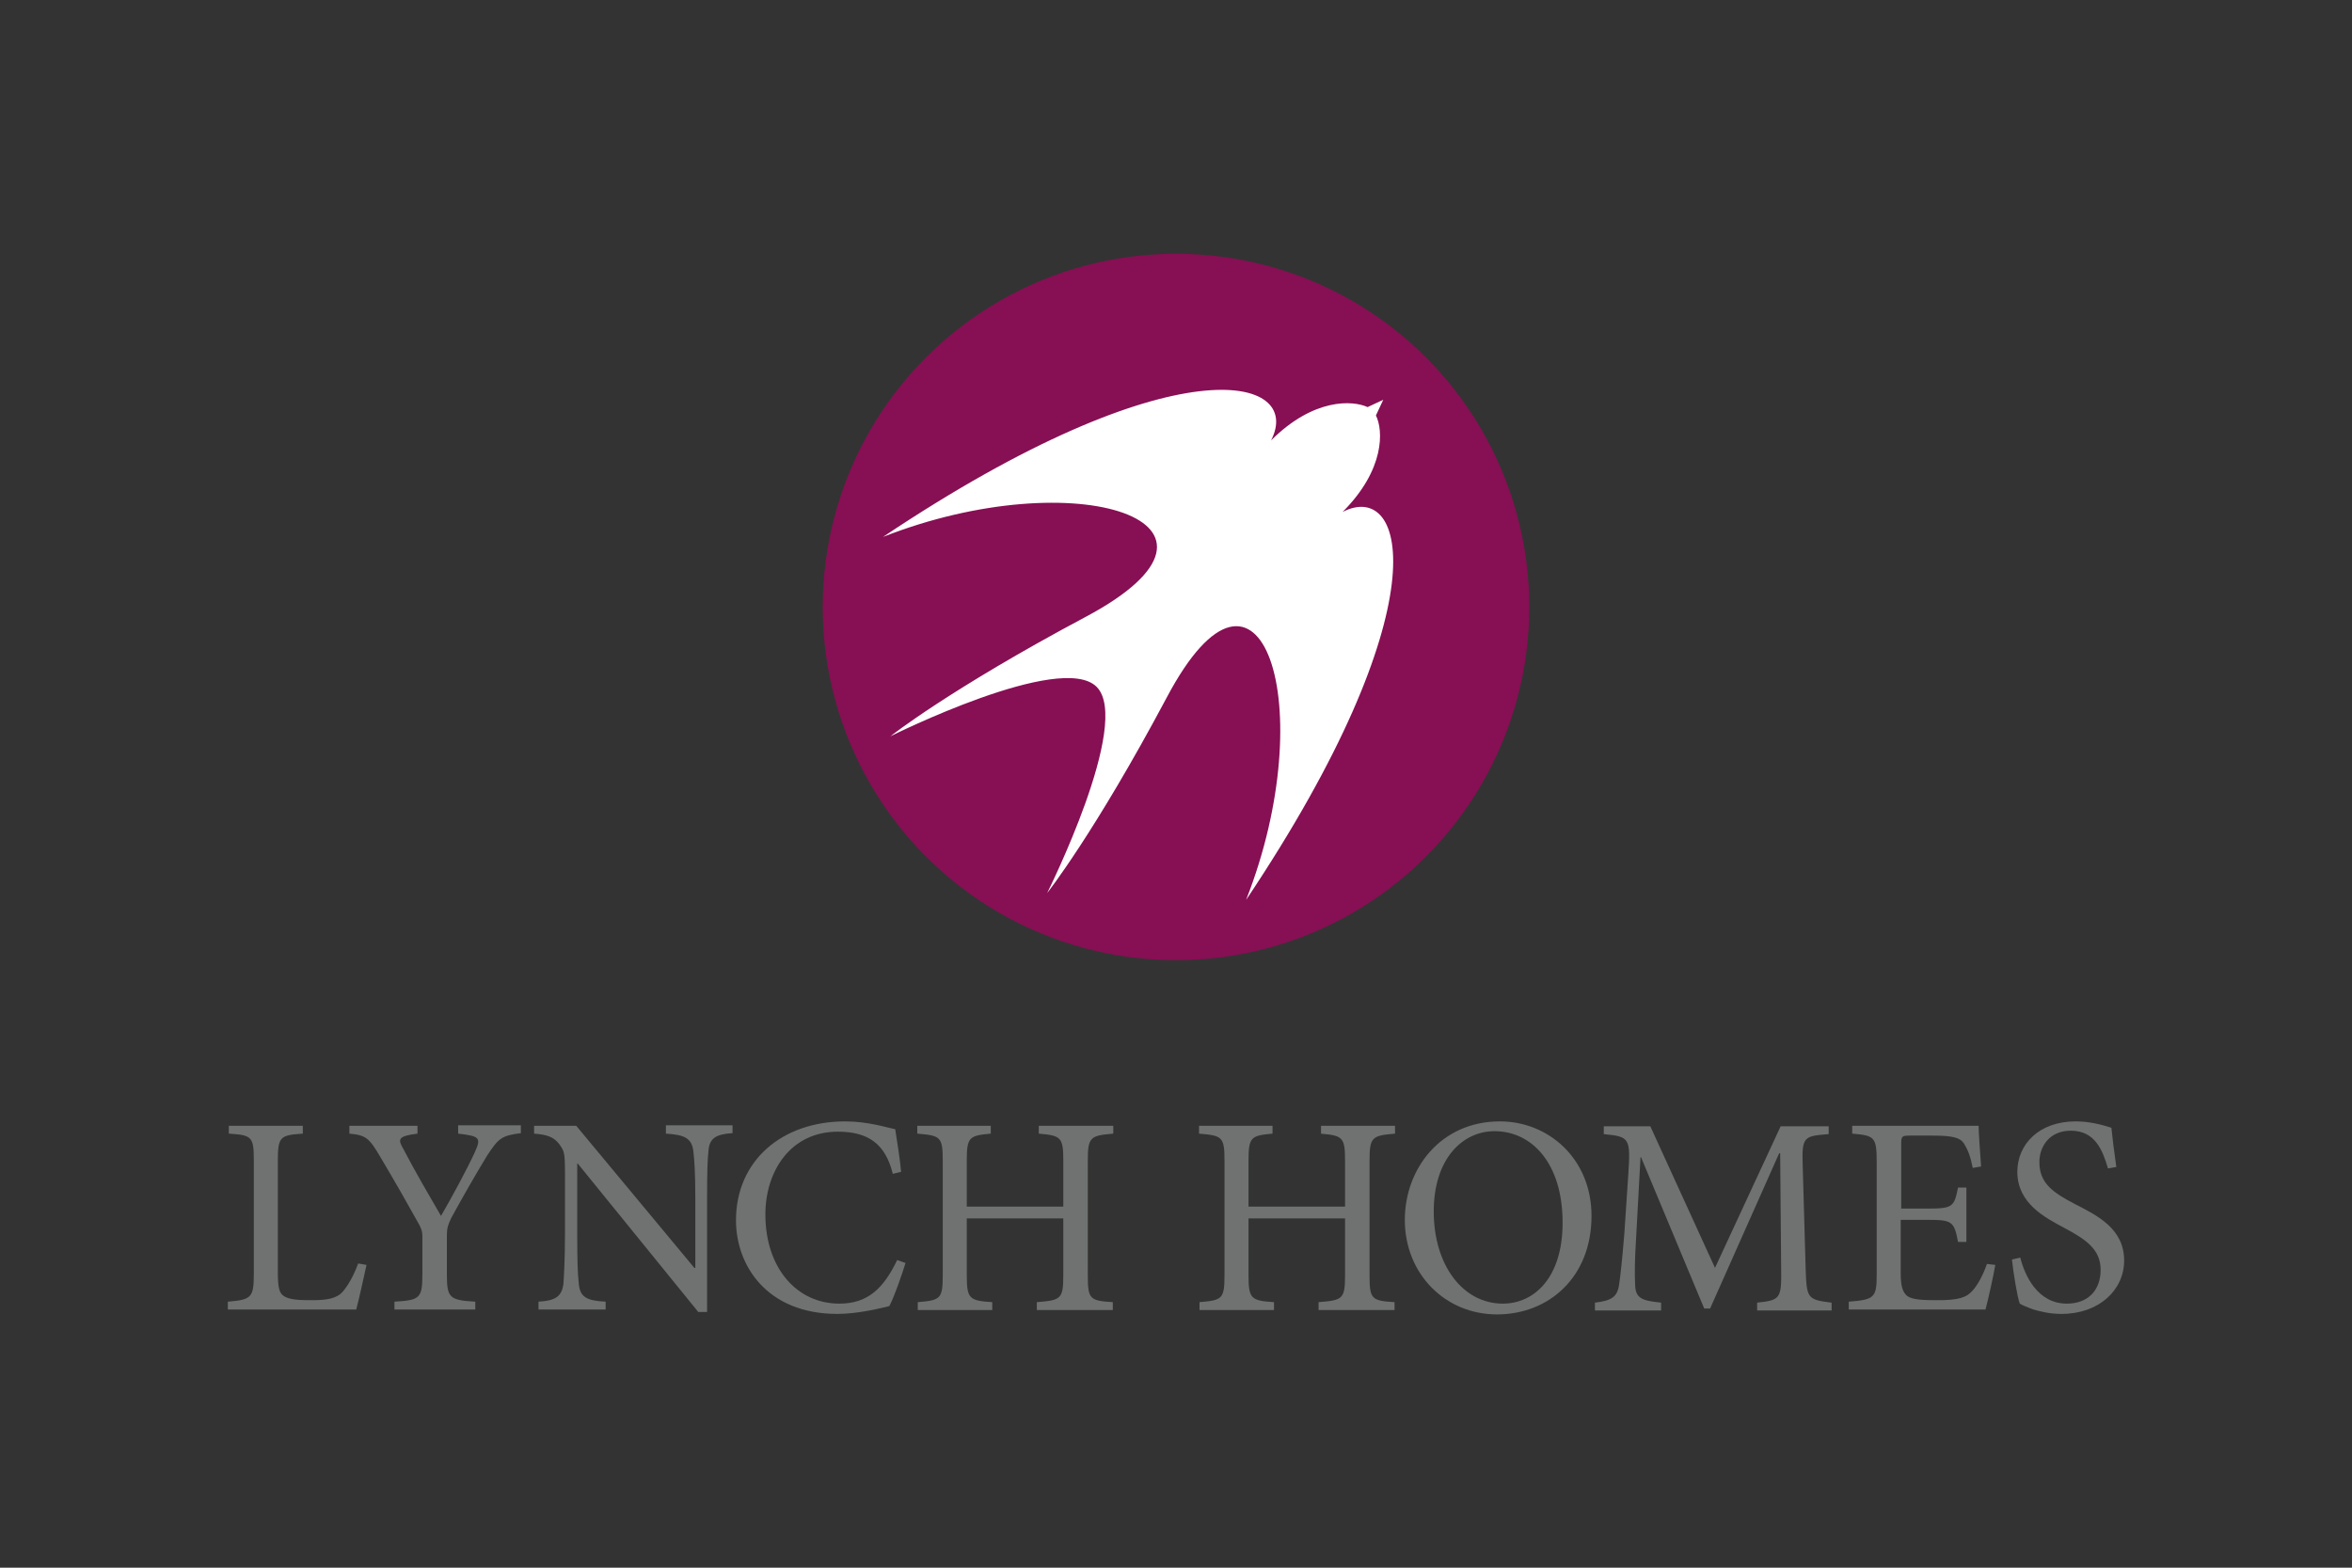 <?xml version="1.0" encoding="utf-8"?>
<!-- Generator: Adobe Illustrator 27.4.0, SVG Export Plug-In . SVG Version: 6.00 Build 0)  -->
<svg version="1.1" id="Layer_1" xmlns="http://www.w3.org/2000/svg" xmlns:xlink="http://www.w3.org/1999/xlink" x="0px" y="0px"
	 viewBox="0 0 480 320" style="enable-background:new 0 0 480 320;" xml:space="preserve">
<rect x="0" y="0" width="480" height="320" fill="#333333" stroke="none"/>
<style type="text/css">
	.st0{fill:#6F7271;}
	.st1{fill:#870F54;}
	.st2{fill:#FFFFFF;}
</style>
<g>
	<g>
		<path class="st0" d="M70,263.6c-1.3,1.5-3.3,1.8-6.5,1.8c-2.4,0-4.4-0.1-5.5-0.8c-1-0.6-1.3-1.7-1.3-4.9v-22.8
			c0-4.9,0.5-5.2,5.1-5.5v-1.6H46.7v1.6c4.7,0.3,5.1,0.6,5.1,5.5v23.1c0,4.9-0.5,5.3-5.3,5.7v1.6h26.2c0.5-1.8,1.7-7.3,2.1-9.1
			l-1.7-0.3C72.1,260.6,71,262.4,70,263.6z"/>
		<path class="st0" d="M93.5,231.4c4.5,0.5,4.7,0.9,3.4,3.8c-1.6,3.5-4.7,9.2-6.9,13c-2.5-4.3-5.3-9.1-7.7-13.7
			c-1.1-1.9-1.2-2.6,2.9-3.1v-1.6H71.3v1.6c3.5,0.3,4.1,1,6.4,4.9c3.2,5.4,5.3,9.1,7.3,12.7c1,1.7,1.2,2.3,1.2,3.4v7.7
			c0,4.9-0.5,5.3-5.7,5.6v1.6H97v-1.6c-5.3-0.3-5.8-0.8-5.8-5.6v-7.9c0-1.5,0.2-2.1,0.9-3.6c2.8-5.1,4.7-8.4,7.3-12.7
			c2.3-3.5,2.9-4.1,6.9-4.6v-1.6H93.5V231.4z"/>
		<path class="st0" d="M135.8,231.4c4,0.2,5.4,1,5.7,3.6c0.2,1.6,0.4,4.3,0.4,9.6v14.2h-0.2l-24.1-29H109v1.6c2.7,0.2,4,0.7,5.1,2.1
			c1,1.4,1.2,1.6,1.2,5.8v12.7c0,5.3-0.2,8.1-0.3,9.9c-0.3,2.8-1.7,3.6-5.1,3.8v1.6h13.7v-1.6c-3.9-0.2-5.3-0.9-5.5-3.9
			c-0.2-1.7-0.3-4.5-0.3-9.8v-14.5h0.1l24.6,30.3h1.8v-23.3c0-5.4,0.1-8,0.3-9.7c0.2-2.5,1.6-3.3,4.9-3.5v-1.6h-13.6V231.4z"/>
		<path class="st0" d="M171.3,266.1c-8.8,0-15.1-7.4-15.1-18.2c0-8.8,5.1-16.9,14.8-16.9c6.2,0,9.7,2.5,11.2,8.6l1.7-0.4
			c-0.3-3.1-0.7-5.4-1.2-8.7c-1.6-0.3-5.5-1.6-10.2-1.6c-12.9,0-22.3,8-22.3,20.2c0,9.2,6.3,19.1,20.7,19.1c4.2,0,9-1.2,10.6-1.6
			c1-1.9,2.5-6.2,3.3-8.8l-1.7-0.6C180.3,263,177.1,266.1,171.3,266.1z"/>
		<path class="st0" d="M212,231.4c4.5,0.4,5,0.7,5,5.5v9.4h-19.7v-9.4c0-4.8,0.5-5.1,4.9-5.5v-1.6h-15v1.6c4.7,0.4,5.2,0.6,5.2,5.5
			v23.4c0,4.9-0.5,5.1-5.1,5.5v1.6h15.2v-1.6c-4.7-0.3-5.2-0.7-5.2-5.5v-11.6H217v11.6c0,4.9-0.5,5.1-5.4,5.5v1.6h15.5v-1.6
			c-4.7-0.3-5.1-0.6-5.1-5.5v-23.4c0-4.8,0.5-5.1,5.2-5.5v-1.6H212V231.4z"/>
		<path class="st0" d="M269.5,231.4c4.5,0.4,5,0.7,5,5.5v9.4h-19.7v-9.4c0-4.8,0.5-5.1,4.9-5.5v-1.6h-15v1.6
			c4.7,0.4,5.2,0.6,5.2,5.5v23.4c0,4.9-0.5,5.1-5.1,5.5v1.6h15.2v-1.6c-4.7-0.3-5.2-0.7-5.2-5.5v-11.6h19.7v11.6
			c0,4.9-0.5,5.1-5.4,5.5v1.6h15.5v-1.6c-4.7-0.3-5.1-0.6-5.1-5.5v-23.4c0-4.8,0.5-5.1,5.2-5.5v-1.6h-15.1V231.4z"/>
		<path class="st0" d="M306.1,228.9c-12.1,0-19.4,9.7-19.4,20.1c0,11.1,8.3,19.3,18.8,19.3c10.6,0,19.3-7.6,19.3-20.1
			C324.8,236.5,316,228.9,306.1,228.9z M306.7,266.1c-8.2,0-14.1-7.9-14.1-18.8c0-10.8,5.9-16.4,12.4-16.4c7.6,0,13.9,6.5,13.9,18.7
			C318.9,260.8,313.1,266.1,306.7,266.1z"/>
		<path class="st0" d="M368.5,258.9l-0.6-20.9c-0.2-6,0.2-6.1,5.3-6.5v-1.6h-9.8l-13.4,28.9l-13.2-28.9h-9.5v1.6
			c5.3,0.5,5.5,0.8,5,8.3l-0.8,12c-0.5,6-0.8,8.6-1.1,10.6c-0.4,2.4-1.6,3.1-4.9,3.5v1.6h13.5v-1.6c-3.8-0.4-5.2-0.8-5.3-3.6
			c-0.1-2.3-0.1-4.9,0.2-9.6l0.9-16.5h0.1l12.9,30.9h1.2l14.1-31.7h0.2l0.2,23.6c0.1,6.1-0.2,6.4-4.9,6.9v1.6h15.2v-1.6
			C368.8,265.3,368.7,265,368.5,258.9z"/>
		<path class="st0" d="M402.6,263.4c-1.3,1.5-2.9,2-7.3,2c-2.9,0-4.9-0.1-6-0.8c-1-0.8-1.4-2-1.4-4.7V249h5.5c5,0,5.4,0.3,6.2,4.5
			h1.7v-11.1h-1.7c-0.8,3.9-1,4.3-6.2,4.3H388v-13.1c0-1.7,0.1-1.8,1.9-1.8h4.4c4.2,0,5.7,0.4,6.5,1.6c0.8,1.3,1.3,2.5,1.8,5
			l1.7-0.3c-0.2-2.9-0.5-6.9-0.5-8.3h-25.8v1.6c4.5,0.4,5,0.6,5,5.8v23c0,4.7-0.5,5.1-5.7,5.5v1.6h27.9c0.5-1.8,1.7-7.2,2-9.1
			l-1.7-0.2C404.7,260.3,403.6,262.3,402.6,263.4z"/>
		<path class="st0" d="M423.5,245.8c-4.6-2.4-7.3-4.3-7.3-8.6c0-3.1,2-6.4,6.4-6.4c5,0,6.5,4,7.6,7.7l1.7-0.3c-0.5-3.6-0.8-5.9-1-8
			c-2.2-0.7-4.6-1.3-7.3-1.3c-7.5,0-11.9,4.7-11.9,10.3c0,6.5,5.8,9.4,9.5,11.4c4.3,2.3,7.5,4.3,7.5,8.6c0,4.2-2.6,6.9-6.9,6.9
			c-6,0-8.6-5.8-9.5-9.4l-1.7,0.4c0.3,2.8,1.1,7.7,1.6,9c0.5,0.3,1.4,0.7,2.8,1.2c1.4,0.4,3.3,0.9,5.7,0.9c7.7,0,12.8-4.9,12.8-10.9
			C433.5,250.8,428,248.1,423.5,245.8z"/>
	</g>
	<g>
		<circle class="st1" cx="240" cy="123.9" r="72.1"/>
		<path class="st2" d="M254.3,183.7c39.8-59.5,32.9-86,19.7-79.2c8.7-8.7,8.3-16.7,6.8-19.7l1.5-3.2l-3.2,1.5
			c-3-1.4-11-1.9-19.7,6.8c6.8-13.2-19.7-20.1-79.2,19.7c39.4-15.5,77.6-3,41.4,16.3c-27.8,14.8-39.9,24.4-39.9,24.4
			s34.8-17.4,42.1-10.1c7.3,7.3-10.1,42.1-10.1,42.1s9.6-12.1,24.4-39.9C257.3,106.1,269.8,144.3,254.3,183.7z"/>
	</g>
</g>
</svg>
